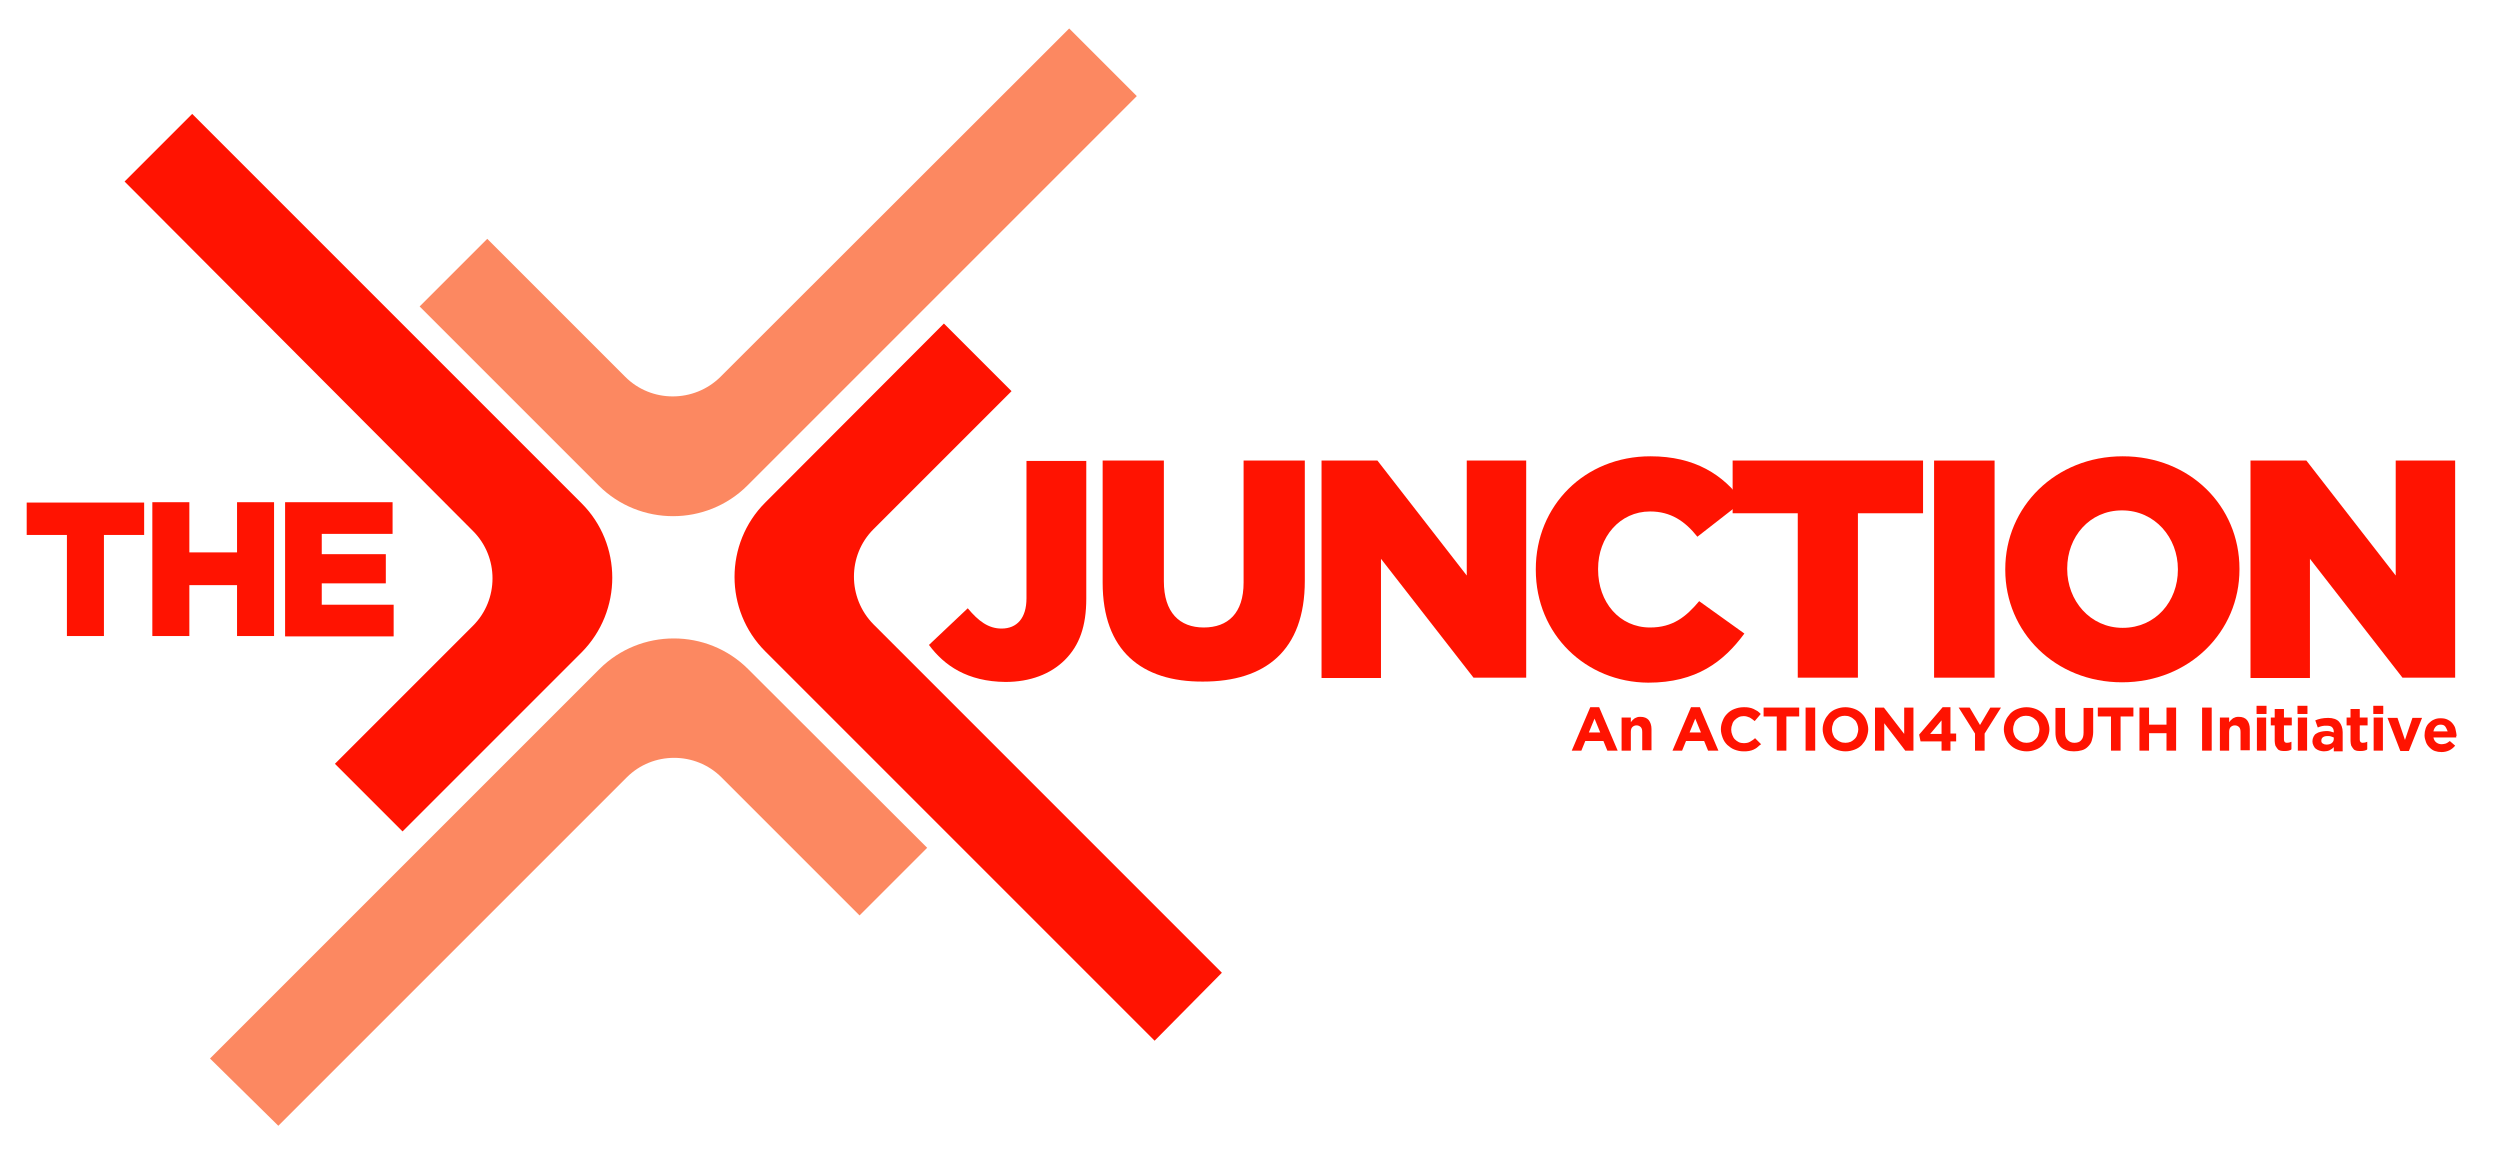 <svg xmlns="http://www.w3.org/2000/svg" xmlns:xlink="http://www.w3.org/1999/xlink" id="Layer_1" x="0px" y="0px" viewBox="0 0 702.4 326.4" style="enable-background:new 0 0 702.4 326.4;" xml:space="preserve"> <style type="text/css"> .st0{fill-rule:evenodd;clip-rule:evenodd;fill:#FC8861;} .st1{fill-rule:evenodd;clip-rule:evenodd;fill:#FF1301;} .st2{fill:#FF1301;} </style> <g> <g> <path class="st0" d="M319.4,27L210,136.4c-11.5,11.5-30.3,11.5-41.8,0l-50.3-50.3l19-19l38.8,38.8c7.3,7.3,19.3,7.3,26.7,0 L300.4,8L319.4,27L319.4,27z"></path> <path class="st1" d="M54,32l109.4,109.4c11.5,11.5,11.5,30.3,0,41.9l-50.3,50.3l-19-19l38.8-38.8c7.3-7.3,7.3-19.3,0-26.6L35,51 L54,32L54,32z"></path> <path class="st0" d="M59,297.4L168.4,188c11.5-11.5,30.3-11.5,41.8,0l50.3,50.2l-19,19l-38.8-38.8c-7.3-7.3-19.3-7.3-26.6,0 l-97.9,97.9L59,297.4L59,297.4z"></path> <path class="st1" d="M324.4,292.4L215,183c-11.5-11.5-11.5-30.3,0-41.8l50.2-50.3l19,19l-38.8,38.8c-7.3,7.3-7.3,19.3,0,26.7 l97.9,97.9L324.4,292.4L324.4,292.4z"></path> <g> <path class="st2" d="M261,181.2l10.9-10.3c3,3.6,5.8,5.7,9.5,5.7c4.3,0,7-2.9,7-8.5v-38.6h16.8v38.7c0,7.7-1.9,13.1-6,17.2 c-4,4-9.8,6.2-16.7,6.2C271.8,191.5,265.3,187,261,181.2z"></path> <path class="st2" d="M309.8,163.7v-34.3H327v33.9c0,8.8,4.4,13,11.2,13s11.2-4,11.2-12.6v-34.3h17.2v33.8 c0,19.7-11.2,28.3-28.6,28.3C320.7,191.6,309.8,182.8,309.8,163.7z"></path> <path class="st2" d="M371.2,129.4H387l25.1,32.3v-32.3h16.7v61H414L388,157v33.5h-16.7V129.4z"></path> <path class="st2" d="M431.5,160.1v-0.2c0-17.8,13.7-31.7,32.2-31.7c12.5,0,20.5,5.2,25.9,12.7l-12.7,9.9 c-3.5-4.4-7.5-7.1-13.3-7.1c-8.5,0-14.6,7.2-14.6,16.1v0.2c0,9.2,6,16.3,14.6,16.3c6.4,0,10.1-3,13.8-7.4l12.7,9.1 c-5.8,7.9-13.5,13.8-27,13.8C445.6,191.7,431.5,178.3,431.5,160.1z"></path> <path class="st2" d="M505.1,144.2h-18.3v-14.8h53.5v14.8H522v46.2h-16.9V144.2z"></path> <path class="st2" d="M543.4,129.4h17v61h-17V129.4z"></path> <path class="st2" d="M563.4,160.1v-0.2c0-17.5,14.1-31.7,33-31.7s32.8,14,32.8,31.6v0.2c0,17.5-14.1,31.7-33,31.7 C577.4,191.7,563.4,177.6,563.4,160.1z M611.9,160.1v-0.2c0-8.8-6.4-16.5-15.7-16.5c-9.2,0-15.4,7.5-15.4,16.3v0.2 c0,8.8,6.4,16.5,15.6,16.5C605.7,176.4,611.9,168.9,611.9,160.1z"></path> <path class="st2" d="M632.2,129.4H648l25.1,32.3v-32.3h16.7v61H675L649,157v33.5h-16.7V129.4z"></path> </g> <g> <path class="st2" d="M18.8,150.3H7.5v-9.1h33v9.1H29.2v28.4H18.8V150.3z"></path> <path class="st2" d="M42.8,141.1h10.4v14.1h13.4v-14.1H77v37.6H66.6v-14.3H53.2v14.3H42.8V141.1z"></path> <path class="st2" d="M80.1,141.1h30.2v8.9H90.4v5.7h18v8.2h-18v6h20.2v8.9H80.1V141.1z"></path> </g> </g> <g> <path class="st2" d="M451.6,210.9l-1.1-2.7h-5.1l-1.1,2.7h-2.7l5.2-12.2h2.5l5.2,12.2H451.6z M448,201.9l-1.6,3.9h3.2L448,201.9z"></path> <path class="st2" d="M461.4,210.9v-5.2c0-0.6-0.1-1.1-0.4-1.4c-0.3-0.3-0.7-0.5-1.2-0.5c-0.5,0-0.9,0.2-1.2,0.5 c-0.3,0.3-0.4,0.8-0.4,1.4v5.2h-2.6v-9.3h2.6v1.3c0.2-0.2,0.3-0.4,0.5-0.6c0.2-0.2,0.4-0.3,0.6-0.5c0.2-0.1,0.5-0.2,0.7-0.3 c0.3-0.1,0.6-0.1,0.9-0.1c1,0,1.8,0.3,2.3,0.9c0.5,0.6,0.8,1.5,0.8,2.5v6H461.4z"></path> <path class="st2" d="M479.9,210.9l-1.1-2.7h-5.1l-1.1,2.7h-2.7l5.2-12.2h2.5l5.2,12.2H479.9z M476.3,201.9l-1.6,3.9h3.2 L476.3,201.9z"></path> <path class="st2" d="M493.8,209.9c-0.3,0.3-0.7,0.5-1.1,0.7c-0.4,0.2-0.8,0.3-1.3,0.4c-0.5,0.1-1,0.1-1.6,0.1 c-0.9,0-1.7-0.2-2.5-0.5c-0.8-0.3-1.4-0.8-2-1.3c-0.6-0.6-1-1.2-1.3-2c-0.3-0.8-0.5-1.6-0.5-2.4v0c0-0.9,0.2-1.7,0.5-2.4 c0.3-0.8,0.7-1.4,1.3-2c0.6-0.6,1.2-1,2-1.3c0.8-0.3,1.6-0.5,2.6-0.5c0.6,0,1.1,0,1.5,0.1c0.5,0.1,0.9,0.2,1.3,0.4 c0.4,0.2,0.7,0.4,1.1,0.6c0.3,0.2,0.6,0.5,0.9,0.8l-1.7,2c-0.5-0.4-1-0.8-1.4-1c-0.5-0.2-1-0.4-1.7-0.4c-0.5,0-1,0.1-1.4,0.3 c-0.4,0.2-0.8,0.5-1.1,0.8c-0.3,0.3-0.6,0.7-0.7,1.2c-0.2,0.5-0.3,0.9-0.3,1.5v0c0,0.5,0.1,1,0.3,1.5c0.2,0.5,0.4,0.9,0.7,1.2 c0.3,0.3,0.7,0.6,1.1,0.8c0.4,0.2,0.9,0.3,1.4,0.3c0.7,0,1.3-0.1,1.8-0.4c0.5-0.3,1-0.6,1.4-1l1.7,1.7 C494.5,209.3,494.1,209.6,493.8,209.9z"></path> <path class="st2" d="M501.9,201.3v9.6h-2.7v-9.6h-3.7v-2.5h10v2.5H501.9z"></path> <path class="st2" d="M507.3,210.9v-12.1h2.7v12.1H507.3z"></path> <path class="st2" d="M524.4,207.3c-0.3,0.8-0.8,1.4-1.3,2c-0.6,0.6-1.2,1-2,1.3c-0.8,0.3-1.6,0.5-2.6,0.5c-0.9,0-1.8-0.2-2.6-0.5 c-0.8-0.3-1.5-0.8-2-1.3c-0.6-0.6-1-1.2-1.3-2c-0.3-0.8-0.5-1.6-0.5-2.4v0c0-0.9,0.2-1.7,0.5-2.4c0.3-0.8,0.8-1.4,1.3-2 c0.6-0.6,1.2-1,2-1.3c0.8-0.3,1.6-0.5,2.6-0.5c0.9,0,1.8,0.2,2.6,0.5c0.8,0.3,1.5,0.8,2,1.3c0.6,0.6,1,1.2,1.3,2 c0.3,0.8,0.5,1.6,0.5,2.4v0C524.9,205.7,524.7,206.5,524.4,207.3z M522.1,204.9c0-0.5-0.1-1-0.3-1.5c-0.2-0.5-0.4-0.9-0.8-1.2 c-0.3-0.3-0.7-0.6-1.2-0.8c-0.4-0.2-0.9-0.3-1.5-0.3c-0.5,0-1,0.1-1.5,0.3c-0.4,0.2-0.8,0.5-1.1,0.8c-0.3,0.3-0.6,0.7-0.7,1.2 c-0.2,0.5-0.3,0.9-0.3,1.5v0c0,0.5,0.1,1,0.3,1.5c0.2,0.5,0.4,0.9,0.8,1.2c0.3,0.3,0.7,0.6,1.2,0.8c0.4,0.2,0.9,0.3,1.5,0.3 c0.5,0,1-0.1,1.5-0.3c0.4-0.2,0.8-0.5,1.1-0.8c0.3-0.3,0.6-0.7,0.7-1.2C522,205.9,522.1,205.4,522.1,204.9L522.1,204.9z"></path> <path class="st2" d="M535.3,210.9l-5.9-7.7v7.7h-2.6v-12.1h2.5l5.7,7.4v-7.4h2.6v12.1H535.3z"></path> <path class="st2" d="M548,198.7v7.4h1.6v2.2H548v2.6h-2.5v-2.6h-5.9l-0.4-1.9l6.6-7.7H548z M545.5,202.4l-3.2,3.8h3.2V202.4z"></path> <path class="st2" d="M557.6,206.1v4.8h-2.7v-4.8l-4.6-7.3h3.1l2.9,4.9l2.9-4.9h3L557.6,206.1z"></path> <path class="st2" d="M575.3,207.3c-0.3,0.8-0.8,1.4-1.3,2c-0.6,0.6-1.2,1-2,1.3c-0.8,0.3-1.6,0.5-2.6,0.5c-0.9,0-1.8-0.2-2.6-0.5 c-0.8-0.3-1.5-0.8-2-1.3c-0.6-0.6-1-1.2-1.3-2c-0.3-0.8-0.5-1.6-0.5-2.4v0c0-0.9,0.2-1.7,0.5-2.4c0.3-0.8,0.8-1.4,1.3-2 c0.6-0.6,1.2-1,2-1.3c0.8-0.3,1.6-0.5,2.6-0.5c0.9,0,1.8,0.2,2.6,0.5c0.8,0.3,1.5,0.8,2,1.3c0.6,0.6,1,1.2,1.3,2 c0.3,0.8,0.5,1.6,0.5,2.4v0C575.8,205.7,575.6,206.5,575.3,207.3z M573,204.9c0-0.5-0.1-1-0.3-1.5c-0.2-0.5-0.4-0.9-0.8-1.2 c-0.3-0.3-0.7-0.6-1.2-0.8c-0.4-0.2-0.9-0.3-1.5-0.3c-0.5,0-1,0.1-1.5,0.3c-0.4,0.2-0.8,0.5-1.1,0.8c-0.3,0.3-0.6,0.7-0.7,1.2 c-0.2,0.5-0.3,0.9-0.3,1.5v0c0,0.5,0.1,1,0.3,1.5c0.2,0.5,0.4,0.9,0.8,1.2c0.3,0.3,0.7,0.6,1.2,0.8c0.4,0.2,0.9,0.3,1.5,0.3 c0.5,0,1-0.1,1.5-0.3c0.4-0.2,0.8-0.5,1.1-0.8c0.3-0.3,0.6-0.7,0.7-1.2C572.9,205.9,573,205.4,573,204.9L573,204.9z"></path> <path class="st2" d="M587.7,208.1c-0.2,0.7-0.6,1.2-1.1,1.7c-0.5,0.5-1,0.8-1.7,1c-0.7,0.2-1.4,0.3-2.2,0.3 c-1.6,0-2.9-0.4-3.8-1.3c-0.9-0.9-1.4-2.2-1.4-4v-6.9h2.7v6.8c0,1,0.2,1.7,0.7,2.2c0.5,0.5,1.1,0.8,1.9,0.8c0.8,0,1.5-0.2,1.9-0.7 c0.5-0.5,0.7-1.2,0.7-2.2v-6.9h2.7v6.8C588.1,206.6,587.9,207.4,587.7,208.1z"></path> <path class="st2" d="M595.8,201.3v9.6h-2.7v-9.6h-3.7v-2.5h10v2.5H595.8z"></path> <path class="st2" d="M608.7,210.9v-4.9h-4.9v4.9h-2.7v-12.1h2.7v4.8h4.9v-4.8h2.7v12.1H608.7z"></path> <path class="st2" d="M618.7,210.9v-12.1h2.7v12.1H618.7z"></path> <path class="st2" d="M629.5,210.9v-5.2c0-0.6-0.1-1.1-0.4-1.4c-0.3-0.3-0.7-0.5-1.2-0.5c-0.5,0-0.9,0.2-1.2,0.5 c-0.3,0.3-0.4,0.8-0.4,1.4v5.2h-2.6v-9.3h2.6v1.3c0.2-0.2,0.3-0.4,0.5-0.6c0.2-0.2,0.4-0.3,0.6-0.5c0.2-0.1,0.5-0.2,0.7-0.3 c0.3-0.1,0.6-0.1,0.9-0.1c1,0,1.8,0.3,2.3,0.9c0.5,0.6,0.8,1.5,0.8,2.5v6H629.5z"></path> <path class="st2" d="M634,200.6v-2.3h2.8v2.3H634z M634.1,210.9v-9.3h2.6v9.3H634.1z"></path> <path class="st2" d="M643,210.9c-0.3,0.1-0.7,0.1-1.2,0.1c-0.4,0-0.8,0-1.1-0.1c-0.3-0.1-0.6-0.2-0.8-0.5s-0.4-0.5-0.6-0.9 c-0.1-0.4-0.2-0.8-0.2-1.3v-4.4h-1.1v-2.2h1.1v-2.4h2.6v2.4h2.2v2.2h-2.2v4c0,0.6,0.3,0.9,0.8,0.9c0.5,0,0.9-0.1,1.3-0.3v2.1 C643.7,210.7,643.4,210.8,643,210.9z"></path> <path class="st2" d="M645.5,200.6v-2.3h2.8v2.3H645.5z M645.6,210.9v-9.3h2.6v9.3H645.6z"></path> <path class="st2" d="M655.7,210.9v-1c-0.3,0.4-0.7,0.6-1.2,0.9c-0.4,0.2-1,0.3-1.6,0.3c-0.4,0-0.8-0.1-1.2-0.2 c-0.4-0.1-0.7-0.3-1-0.5c-0.3-0.2-0.5-0.5-0.7-0.9c-0.2-0.4-0.3-0.8-0.3-1.2v0c0-0.5,0.1-0.9,0.3-1.3c0.2-0.4,0.4-0.7,0.8-0.9 c0.3-0.2,0.7-0.4,1.2-0.5c0.5-0.1,1-0.2,1.5-0.2c0.5,0,0.9,0,1.2,0.1c0.4,0.1,0.7,0.2,1,0.3v-0.2c0-0.6-0.2-1-0.5-1.3 c-0.3-0.3-0.8-0.4-1.5-0.4c-0.5,0-1,0-1.3,0.1c-0.4,0.1-0.8,0.2-1.2,0.4l-0.7-2c0.5-0.2,1-0.4,1.6-0.5c0.6-0.1,1.2-0.2,2-0.2 c1.4,0,2.5,0.4,3.1,1.1s1,1.7,1,2.9v5.4H655.7z M655.7,207.2c-0.2-0.1-0.5-0.2-0.8-0.3c-0.3-0.1-0.6-0.1-0.9-0.1 c-0.6,0-1,0.1-1.3,0.3c-0.3,0.2-0.5,0.5-0.5,1v0c0,0.4,0.1,0.6,0.4,0.8c0.3,0.2,0.6,0.3,1,0.3c0.6,0,1.1-0.1,1.5-0.4 c0.4-0.3,0.6-0.7,0.6-1.2V207.2z"></path> <path class="st2" d="M664.3,210.9c-0.3,0.1-0.7,0.1-1.2,0.1c-0.4,0-0.8,0-1.1-0.1c-0.3-0.1-0.6-0.2-0.8-0.5s-0.4-0.5-0.6-0.9 c-0.1-0.4-0.2-0.8-0.2-1.3v-4.4h-1.1v-2.2h1.1v-2.4h2.6v2.4h2.2v2.2h-2.2v4c0,0.6,0.3,0.9,0.8,0.9c0.5,0,0.9-0.1,1.3-0.3v2.1 C665,210.7,664.7,210.8,664.3,210.9z"></path> <path class="st2" d="M666.8,200.6v-2.3h2.8v2.3H666.8z M666.9,210.9v-9.3h2.6v9.3H666.9z"></path> <path class="st2" d="M676.8,211h-2.4l-3.6-9.3h2.8l2.1,6.2l2.1-6.2h2.7L676.8,211z"></path> <path class="st2" d="M690.1,206.9c0,0.1,0,0.2,0,0.3h-6.4c0.1,0.6,0.4,1.1,0.8,1.4c0.4,0.3,0.9,0.5,1.5,0.5c0.4,0,0.8-0.1,1.2-0.2 c0.3-0.1,0.7-0.4,1.1-0.7l1.5,1.3c-0.4,0.5-1,1-1.6,1.3c-0.6,0.3-1.4,0.5-2.2,0.5c-0.7,0-1.3-0.1-1.9-0.3c-0.6-0.2-1.1-0.6-1.5-1 s-0.8-0.9-1-1.5c-0.2-0.6-0.4-1.2-0.4-1.9v0c0-0.7,0.1-1.3,0.3-1.9c0.2-0.6,0.5-1.1,0.9-1.5c0.4-0.4,0.9-0.8,1.4-1 c0.6-0.3,1.2-0.4,1.9-0.4c0.8,0,1.4,0.1,2,0.4c0.6,0.3,1,0.6,1.4,1.1c0.4,0.5,0.7,1,0.8,1.6s0.3,1.2,0.3,1.9v0 C690.1,206.7,690.1,206.8,690.1,206.9z M687,204.1c-0.3-0.4-0.8-0.5-1.3-0.5c-0.6,0-1,0.2-1.3,0.5s-0.6,0.8-0.7,1.4h4 C687.5,205,687.3,204.5,687,204.1z"></path> </g> </g> </svg>